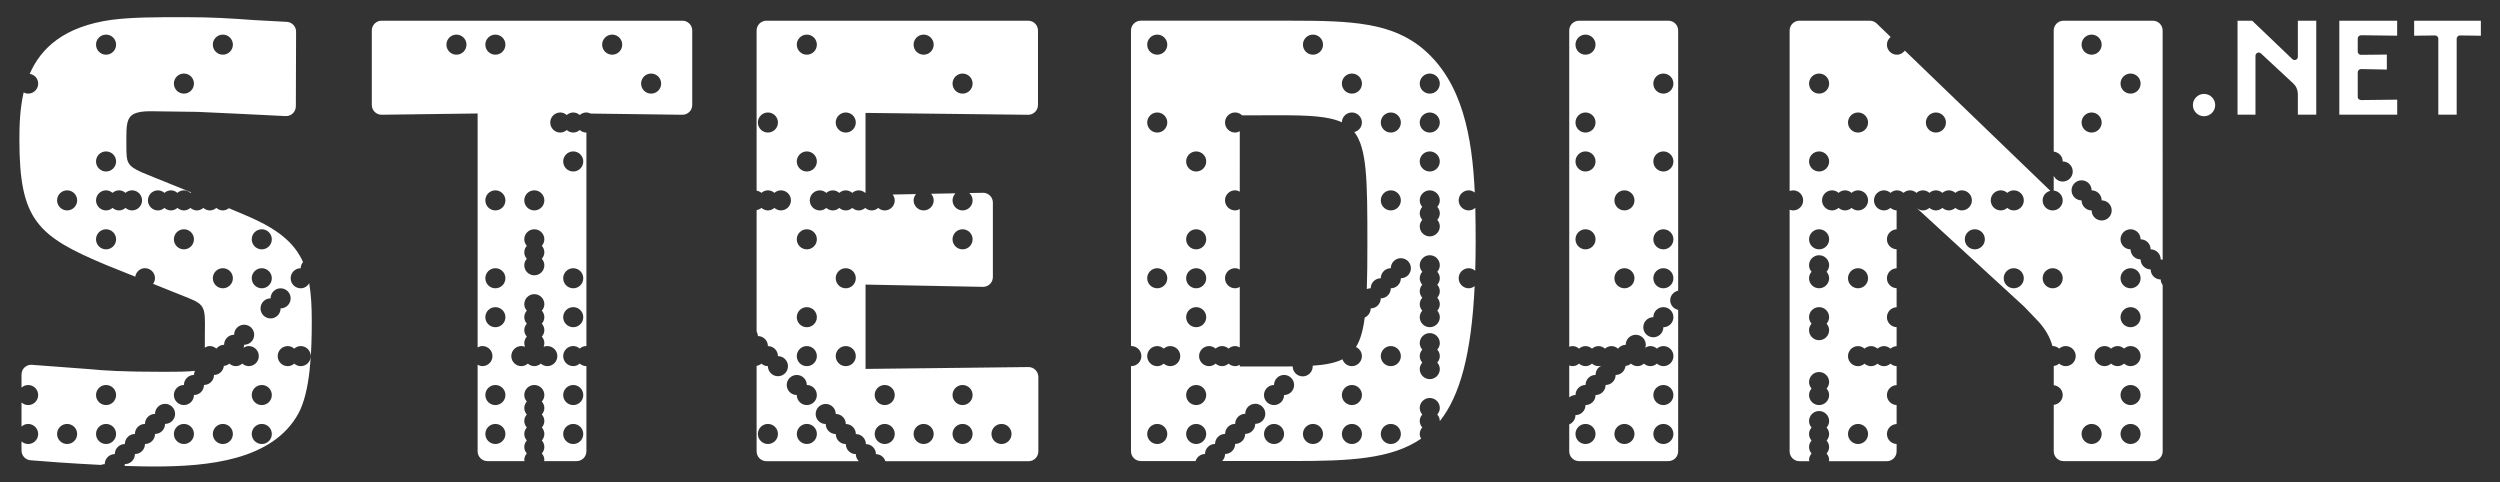 <svg xmlns="http://www.w3.org/2000/svg" xmlns:xlink="http://www.w3.org/1999/xlink" id="Layer_1" x="0px" y="0px" viewBox="0 0 1306 252" style="enable-background:new 0 0 1306 252;" xml:space="preserve"><rect x="0" y="0" width="1306" height="252" fill="#333333" stroke="none"/><style type="text/css">	.st0{fill:#FFFFFF;}</style><g>	<g>		<g>			<g>				<path class="st0" d="M1296,10.82v7.84l-10.91-0.14c-0.94-0.01-1.72,0.79-1.72,1.69v39.7h-9.6v-39.7c0-0.95-0.82-1.7-1.72-1.69     l-10.9,0.14v-7.84H1296z"></path>			</g>			<g>				<path class="st0" d="M1252.27,10.82c0,0,0,7.82,0,7.82c-0.99-0.02-18.47-0.23-18.86-0.23c-0.99,0-1.73,0.84-1.73,1.7v6.85     c0,0.9,0.76,1.7,1.7,1.69l13.5-0.14v7.83l-13.47-0.26c-0.96-0.02-1.73,0.81-1.73,1.7v12.81c0,1.2,1.11,1.71,1.73,1.69     c1.36-0.05,18.89-0.22,18.89-0.22v7.84h-30.24V10.82H1252.27z"></path>			</g>			<g>				<path class="st0" d="M1176.53,10.82c0.29,0.29,21.01,20.08,21.01,20.08c0.48,0.47,1.2,0.6,1.83,0.34     c0.62-0.26,1.03-0.88,1.03-1.56V10.82h9.61v49.08h-9.61V49.41c-0.02-2.76-1.06-4.57-2.41-5.82l-16.88-15.69     c-0.5-0.46-1.22-0.58-1.83-0.31c-0.62,0.27-1.02,0.88-1.02,1.55v30.76h-9.37V10.82H1176.53z"></path>			</g>		</g>	</g>	<path class="st0" d="M1151.39,60.72c3.22,0,5.83-2.61,5.83-5.83c0-3.22-2.61-5.83-5.83-5.83c-3.22,0-5.83,2.61-5.83,5.83  C1145.56,58.11,1148.17,60.72,1151.39,60.72z"></path>	<path class="st0" d="M828.26,231.95c2.9,0,5.25-2.35,5.25-5.24c0-2.9-2.34-5.25-5.25-5.25c-2.89,0-5.23,2.35-5.23,5.25  C823.03,229.6,825.37,231.95,828.26,231.95z M848.6,231.95c2.9,0,5.25-2.35,5.25-5.24c0-2.9-2.35-5.25-5.25-5.25  c-2.89,0-5.24,2.35-5.24,5.25C843.36,229.6,845.71,231.95,848.6,231.95z M868.95,231.95c2.9,0,5.24-2.35,5.24-5.24  c0-2.9-2.34-5.25-5.24-5.25c-2.9,0-5.25,2.35-5.25,5.25C863.7,229.6,866.05,231.95,868.95,231.95z M868.95,211.61  c2.9,0,5.24-2.34,5.24-5.24c0-2.9-2.34-5.25-5.24-5.25c-2.9,0-5.25,2.35-5.25,5.25C863.7,209.27,866.05,211.61,868.95,211.61z   M868.95,160.45c-2.9,0-5.25,2.34-5.25,5.24l0.01,0.01l-0.01,0c-2.9,0-5.25,2.35-5.25,5.25c0,2.89,2.35,5.24,5.25,5.24  c2.88,0,5.24-2.35,5.24-5.24v0c0,0,0,0,0,0c2.9,0,5.25-2.35,5.25-5.24C874.19,162.79,871.84,160.45,868.95,160.45z M848.6,150.6  c2.9,0,5.25-2.35,5.25-5.24c0-2.9-2.35-5.25-5.25-5.25c-2.89,0-5.24,2.35-5.24,5.25C843.36,148.25,845.71,150.6,848.6,150.6z   M868.95,150.6c2.9,0,5.24-2.35,5.24-5.24c0-2.9-2.34-5.25-5.24-5.25c-2.9,0-5.25,2.35-5.25,5.25  C863.7,148.25,866.05,150.6,868.95,150.6z M828.26,130.26c2.9,0,5.25-2.35,5.25-5.25c0-2.89-2.34-5.24-5.25-5.24  c-2.89,0-5.23,2.35-5.23,5.24C823.03,127.91,825.37,130.26,828.26,130.26z M868.95,130.26c2.9,0,5.24-2.35,5.24-5.25  c0-2.89-2.34-5.24-5.24-5.24c-2.9,0-5.25,2.35-5.25,5.24C863.7,127.91,866.05,130.26,868.95,130.26z M848.6,109.92  c2.9,0,5.25-2.35,5.25-5.25c0-2.89-2.35-5.24-5.25-5.24c-2.89,0-5.24,2.35-5.24,5.24C843.36,107.57,845.71,109.92,848.6,109.92z   M828.26,89.59c2.9,0,5.25-2.35,5.25-5.25c0-2.89-2.34-5.24-5.25-5.24c-2.89,0-5.23,2.35-5.23,5.24  C823.03,87.24,825.37,89.59,828.26,89.59z M868.95,89.59c2.9,0,5.24-2.35,5.24-5.25c0-2.89-2.34-5.24-5.24-5.24  c-2.9,0-5.25,2.35-5.25,5.24C863.7,87.24,866.05,89.59,868.95,89.59z M828.26,69.25c2.9,0,5.25-2.35,5.25-5.25  c0-2.89-2.34-5.24-5.25-5.24c-2.89,0-5.23,2.35-5.23,5.24C823.03,66.9,825.37,69.25,828.26,69.25z M868.95,48.91  c2.9,0,5.24-2.35,5.24-5.25c0-2.89-2.34-5.24-5.24-5.24c-2.9,0-5.25,2.35-5.25,5.24C863.7,46.56,866.05,48.91,868.95,48.91z   M828.26,28.57c2.9,0,5.25-2.35,5.25-5.24c0-2.9-2.34-5.25-5.25-5.25c-2.89,0-5.23,2.35-5.23,5.25  C823.03,26.22,825.37,28.57,828.26,28.57z M836.45,191.15c-0.45,0.09-0.92,0.12-1.4,0.12c-1.31,0-2.47-0.53-3.39-1.32  c-0.92,0.8-2.08,1.32-3.39,1.32c-1.31,0-2.47-0.53-3.39-1.32c-0.92,0.8-2.08,1.32-3.39,1.32c-0.61,0-1.17-0.16-1.72-0.35v16.67  c0.9-0.73,2-1.23,3.25-1.23h0.01h0.01c0-2.9,2.34-5.25,5.23-5.25h0.01v0c0-2.9,2.35-5.25,5.25-5.25v0v0  C833.52,193.68,834.72,191.96,836.45,191.15z M876.67,161.89v73.88c0,2.82-2.28,5.11-5.1,5.11h-46.7c-2.82,0-5.1-2.29-5.1-5.11  V221.7c1.9-0.78,3.25-2.65,3.25-4.84l0,0l0,0c2.9,0,5.25-2.35,5.25-5.24c0,0,0-0.01,0-0.01l0,0c2.9,0,5.25-2.35,5.25-5.24v0l0.01,0  c2.89,0,5.23-2.35,5.23-5.24v-0.01l0,0c2.9,0,5.25-2.35,5.25-5.24l0,0h0.01c2.71,0,4.85-2.07,5.14-4.7  c1.08-0.13,2.06-0.54,2.85-1.22c0.92,0.8,2.08,1.32,3.39,1.32c1.31,0,2.47-0.53,3.38-1.32c0.93,0.8,2.09,1.32,3.4,1.32  c1.3,0,2.46-0.53,3.39-1.32c0.92,0.8,2.08,1.32,3.39,1.32c2.89,0,5.25-2.35,5.25-5.24c0-2.9-2.36-5.25-5.25-5.25  c-1.31,0-2.47,0.53-3.39,1.32c-0.93-0.8-2.08-1.32-3.39-1.32c-1.03,0-1.92,0.38-2.73,0.91c0.16-0.5,0.32-1.01,0.32-1.57  c0-2.9-2.36-5.24-5.25-5.24c-2.9,0-5.25,2.35-5.25,5.24v0.01c0,0,0,0-0.01,0c-1.62,0-3.02,0.78-3.97,1.94  c-0.02,0.02-0.04,0.02-0.07,0.04c-0.92-0.8-2.08-1.32-3.39-1.32c-1.31,0-2.47,0.53-3.39,1.32c-0.92-0.8-2.08-1.32-3.39-1.32  c-1.31,0-2.47,0.53-3.39,1.32c-0.92-0.8-2.08-1.32-3.39-1.32c-1.31,0-2.47,0.53-3.39,1.32c-0.92-0.8-2.08-1.32-3.39-1.32  c-0.61,0-1.17,0.16-1.72,0.35V15.93c0-2.82,2.28-5.11,5.1-5.11h46.7c2.82,0,5.1,2.29,5.1,5.11v135.91  c-2.34,0.52-4.15,2.52-4.15,5.02C872.52,159.38,874.33,161.37,876.67,161.89z"></path>	<path class="st0" d="M741.67,226.7c0-1.31,0.52-2.47,1.33-3.39c-0.8-0.92-1.33-2.08-1.33-3.39c0-1.31,0.52-2.47,1.33-3.39  c-0.8-0.92-1.33-2.08-1.33-3.39c0-2.89,2.34-5.24,5.25-5.24c2.89,0,5.24,2.35,5.24,5.24c0,1.31-0.53,2.47-1.32,3.39  c0.79,0.92,1.32,2.08,1.32,3.39c0,0.04-0.02,0.07-0.02,0.11c10.56-13.29,16.53-35.05,18.22-70.56c-0.88,0.66-1.92,1.13-3.1,1.13  c-2.9,0-5.25-2.35-5.25-5.24c0-2.9,2.34-5.25,5.25-5.25c1.31,0,2.48,0.53,3.4,1.33c0.13-4.73,0.22-9.61,0.22-14.79  c0-5.98-0.04-12.04-0.18-18.08c-0.93,0.82-2.12,1.35-3.44,1.35c-2.9,0-5.25-2.35-5.25-5.25c0-2.89,2.34-5.24,5.25-5.24  c1.21,0,2.27,0.48,3.16,1.17c-1.32-29.21-6.48-57.31-26.5-74.61c-16.58-14.33-38.08-15.18-69.39-15.18h-78.59  c-2.81,0-5.11,2.29-5.11,5.11v164.88c0.06,0,0.1-0.03,0.17-0.03c2.89,0,5.25,2.35,5.25,5.25c0,2.89-2.36,5.24-5.25,5.24  c-0.06,0-0.1-0.03-0.17-0.04v44.53c0,2.82,2.29,5.1,5.11,5.1l28.62,0.01c0.68-2.12,2.58-3.68,4.93-3.68l0,0v0  c0-2.9,2.35-5.25,5.25-5.25l0,0l0,0c0-2.9,2.35-5.25,5.25-5.25h0.01l-0.01,0c0-2.9,2.36-5.25,5.25-5.25l0.01,0v0  c0-2.9,2.35-5.25,5.24-5.25h0.01l0,0c0-2.9,2.34-5.25,5.24-5.25c2.9,0,5.25,2.35,5.25,5.24c0,2.9-2.35,5.25-5.25,5.25l-0.01-0.01  v0.01c0,2.89-2.34,5.24-5.25,5.24l0,0l0,0c0,2.9-2.35,5.25-5.25,5.25l0,0v0c0,2.9-2.35,5.25-5.25,5.25l0,0c0,0,0,0,0,0  c0,1.44-0.59,2.73-1.52,3.68l37,0c29.25,0,51.38-0.93,66.94-11.68C741.97,228.45,741.67,227.62,741.67,226.7z M746.91,38.42  c2.89,0,5.24,2.35,5.24,5.24c0,2.9-2.35,5.25-5.24,5.25c-2.9,0-5.25-2.35-5.25-5.25C741.67,40.77,744.01,38.42,746.91,38.42z   M746.91,58.76c2.89,0,5.24,2.35,5.24,5.24c0,2.9-2.35,5.25-5.24,5.25c-2.9,0-5.25-2.35-5.25-5.25  C741.67,61.11,744.01,58.76,746.91,58.76z M746.91,79.1c2.89,0,5.24,2.35,5.24,5.24c0,2.9-2.35,5.25-5.24,5.25  c-2.9,0-5.25-2.35-5.25-5.25C741.67,81.45,744.01,79.1,746.91,79.1z M741.67,111.46c0-1.31,0.52-2.47,1.32-3.39  c-0.8-0.92-1.32-2.08-1.32-3.39c0-2.89,2.34-5.24,5.25-5.24c2.89,0,5.24,2.35,5.24,5.24c0,1.31-0.53,2.47-1.32,3.39  c0.79,0.92,1.32,2.09,1.32,3.39c0,1.31-0.53,2.47-1.32,3.39c0.79,0.92,1.32,2.08,1.32,3.39c0,2.9-2.35,5.25-5.24,5.25  c-2.9,0-5.25-2.35-5.25-5.25c0-1.31,0.52-2.47,1.33-3.39C742.19,113.93,741.67,112.77,741.67,111.46z M741.67,158.91  c0-1.31,0.52-2.47,1.33-3.39c-0.8-0.92-1.33-2.08-1.33-3.39c0-1.31,0.52-2.47,1.32-3.39c-0.8-0.92-1.32-2.08-1.32-3.39  c0-1.31,0.52-2.47,1.33-3.39c-0.8-0.92-1.33-2.08-1.33-3.39c0-2.9,2.34-5.24,5.25-5.24c2.89,0,5.24,2.35,5.24,5.24  c0,1.31-0.53,2.47-1.32,3.39c0.79,0.92,1.32,2.08,1.32,3.39c0,1.31-0.53,2.47-1.32,3.39c0.79,0.92,1.32,2.08,1.32,3.39  c0,1.31-0.53,2.47-1.32,3.39c0.79,0.92,1.32,2.08,1.32,3.39c0,1.31-0.53,2.47-1.32,3.39c0.79,0.92,1.32,2.08,1.32,3.39  c0,2.9-2.35,5.24-5.24,5.24c-2.9,0-5.25-2.35-5.25-5.24c0-1.31,0.52-2.47,1.33-3.39C742.19,161.38,741.67,160.22,741.67,158.91z   M741.67,186.03c0-1.31,0.52-2.47,1.33-3.39c-0.8-0.92-1.33-2.08-1.33-3.39c0-2.9,2.34-5.24,5.25-5.24c2.89,0,5.24,2.35,5.24,5.24  c0,1.31-0.53,2.47-1.32,3.39c0.79,0.92,1.32,2.08,1.32,3.39c0,1.31-0.53,2.47-1.32,3.39c0.79,0.92,1.32,2.08,1.32,3.39  c0,2.9-2.35,5.25-5.24,5.25c-2.9,0-5.25-2.35-5.25-5.25c0-1.31,0.52-2.47,1.33-3.39C742.19,188.5,741.67,187.34,741.67,186.03z   M726.57,58.76c2.89,0,5.24,2.35,5.24,5.24c0,2.9-2.35,5.25-5.24,5.25c-2.9,0-5.25-2.35-5.25-5.25  C721.33,61.11,723.67,58.76,726.57,58.76z M726.57,99.43c2.89,0,5.24,2.35,5.24,5.24c0,2.9-2.35,5.25-5.24,5.25  c-2.9,0-5.25-2.35-5.25-5.25C721.33,101.78,723.67,99.43,726.57,99.43z M706.24,38.42c2.9,0,5.25,2.35,5.25,5.24  c0,2.9-2.35,5.25-5.25,5.25c-2.9,0-5.25-2.35-5.25-5.25C700.99,40.77,703.34,38.42,706.24,38.42z M685.9,18.08  c2.9,0,5.25,2.35,5.25,5.25c0,2.89-2.35,5.24-5.25,5.24c-2.9,0-5.25-2.35-5.25-5.24C680.65,20.43,683,18.08,685.9,18.08z   M624.88,79.1c2.9,0,5.25,2.35,5.25,5.24c0,2.9-2.34,5.25-5.25,5.25c-2.89,0-5.24-2.35-5.24-5.25  C619.64,81.45,621.99,79.1,624.88,79.1z M624.88,119.77c2.9,0,5.25,2.35,5.25,5.24c0,2.9-2.34,5.25-5.25,5.25  c-2.89,0-5.24-2.35-5.24-5.25C619.64,122.12,621.99,119.77,624.88,119.77z M624.88,140.11c2.9,0,5.25,2.35,5.25,5.25  c0,2.9-2.34,5.24-5.25,5.24c-2.89,0-5.24-2.35-5.24-5.24C619.64,142.46,621.99,140.11,624.88,140.11z M624.88,160.45  c2.9,0,5.25,2.35,5.25,5.24c0,2.9-2.34,5.24-5.25,5.24c-2.89,0-5.24-2.35-5.24-5.24C619.64,162.79,621.99,160.45,624.88,160.45z   M604.54,18.08c2.9,0,5.25,2.35,5.25,5.25c0,2.89-2.34,5.24-5.25,5.24c-2.89,0-5.24-2.35-5.24-5.24  C599.3,20.43,601.65,18.08,604.54,18.08z M604.54,58.76c2.9,0,5.25,2.35,5.25,5.24c0,2.9-2.34,5.25-5.25,5.25  c-2.89,0-5.24-2.35-5.24-5.25C599.3,61.11,601.65,58.76,604.54,58.76z M604.54,140.11c2.9,0,5.25,2.35,5.25,5.25  c0,2.9-2.34,5.24-5.25,5.24c-2.89,0-5.24-2.35-5.24-5.24C599.3,142.46,601.65,140.11,604.54,140.11z M604.54,231.95  c-2.89,0-5.24-2.35-5.24-5.24c0-2.9,2.35-5.25,5.24-5.25c2.9,0,5.25,2.35,5.25,5.25C609.78,229.6,607.44,231.95,604.54,231.95z   M611.32,191.28c-1.31,0-2.46-0.53-3.39-1.32c-0.92,0.8-2.08,1.32-3.39,1.32c-2.89,0-5.24-2.35-5.24-5.24  c0-2.9,2.35-5.25,5.24-5.25c1.31,0,2.47,0.53,3.39,1.32c0.92-0.8,2.08-1.32,3.39-1.32c2.9,0,5.25,2.35,5.25,5.25  C616.57,188.93,614.22,191.28,611.32,191.28z M624.88,231.95c-2.89,0-5.24-2.35-5.24-5.24c0-2.9,2.35-5.25,5.24-5.25  c2.9,0,5.25,2.35,5.25,5.25C630.12,229.6,627.78,231.95,624.88,231.95z M624.88,211.61c-2.89,0-5.24-2.34-5.24-5.24  c0-2.9,2.35-5.25,5.24-5.25c2.9,0,5.25,2.35,5.25,5.25C630.12,209.27,627.78,211.61,624.88,211.61z M665.56,231.95  c-2.9,0-5.25-2.35-5.25-5.24c0-2.9,2.35-5.25,5.25-5.25c2.9,0,5.25,2.35,5.25,5.25C670.8,229.6,668.45,231.95,665.56,231.95z   M670.8,206.36L670.8,206.36L670.8,206.36c0,2.9-2.35,5.25-5.25,5.25c-2.9,0-5.25-2.34-5.25-5.24c0-2.9,2.35-5.25,5.25-5.25l0.01,0  l-0.01-0.01c0-2.9,2.36-5.24,5.25-5.24c2.9,0,5.25,2.35,5.25,5.24C676.05,204.01,673.71,206.36,670.8,206.36z M685.9,231.95  c-2.9,0-5.25-2.35-5.25-5.24c0-2.9,2.35-5.25,5.25-5.25c2.9,0,5.25,2.35,5.25,5.25C691.14,229.6,688.79,231.95,685.9,231.95z   M706.24,231.95c-2.9,0-5.25-2.35-5.25-5.24c0-2.9,2.35-5.25,5.25-5.25c2.9,0,5.25,2.35,5.25,5.25  C711.48,229.6,709.13,231.95,706.24,231.95z M706.24,211.61c-2.9,0-5.25-2.34-5.25-5.24c0-2.9,2.35-5.25,5.25-5.25  c2.9,0,5.25,2.35,5.25,5.25C711.48,209.27,709.13,211.61,706.24,211.61z M726.57,231.95c-2.9,0-5.25-2.35-5.25-5.24  c0-2.9,2.34-5.25,5.25-5.25c2.89,0,5.24,2.35,5.24,5.25C731.82,229.6,729.47,231.95,726.57,231.95z M726.57,191.28  c-2.9,0-5.25-2.35-5.25-5.24c0-2.9,2.34-5.25,5.25-5.25c2.89,0,5.24,2.35,5.24,5.25C731.82,188.93,729.47,191.28,726.57,191.28z   M731.82,145.35L731.82,145.35L731.82,145.35c-0.01,2.9-2.36,5.25-5.25,5.25l-0.01,0c0,0,0,0,0,0c0,2.9-2.35,5.25-5.24,5.25  c-0.01,0-0.01,0-0.01,0v0c0,2.9-2.35,5.25-5.25,5.25h-0.01v0c0,2.13-1.28,3.95-3.11,4.77c-0.87,6.77-2.29,11.75-4.56,15.41  c1.81,0.83,3.08,2.63,3.08,4.75c0,2.89-2.35,5.24-5.25,5.24c-2.31,0-4.2-1.51-4.91-3.58c-3.92,1.95-8.99,2.9-15.59,3.36  c0.01,0.11,0.06,0.2,0.06,0.32c0,2.89-2.34,5.24-5.24,5.24c-2.88,0-5.21-2.32-5.24-5.2c-2.27,0.03-4.66,0.04-7.2,0.04  c-3.74,0-11.99-0.01-20.43-0.03v-0.85c-0.74,0.41-1.55,0.7-2.46,0.7c-1.31,0-2.47-0.53-3.39-1.32c-0.92,0.8-2.08,1.32-3.39,1.32  c-1.31,0-2.47-0.53-3.39-1.32c-0.92,0.8-2.09,1.32-3.39,1.32c-2.9,0-5.24-2.35-5.24-5.24c0-2.9,2.34-5.25,5.24-5.25  c1.31,0,2.47,0.53,3.39,1.32c0.92-0.8,2.08-1.32,3.39-1.32c1.3,0,2.47,0.53,3.39,1.32c0.92-0.8,2.08-1.32,3.39-1.32  c0.9,0,1.72,0.29,2.46,0.69v-31.57c-0.74,0.4-1.55,0.69-2.46,0.69c-2.89,0-5.25-2.35-5.25-5.24c0-2.9,2.36-5.25,5.25-5.25  c0.9,0,1.72,0.29,2.46,0.7v-31.58c-0.74,0.4-1.55,0.69-2.46,0.69c-2.89,0-5.25-2.35-5.25-5.25c0-2.89,2.36-5.24,5.25-5.24  c0.9,0,1.72,0.29,2.46,0.7V68.55c-0.74,0.4-1.55,0.69-2.46,0.69c-2.89,0-5.25-2.35-5.25-5.25c0-2.89,2.36-5.24,5.25-5.24  c1.43,0,2.72,0.58,3.67,1.51c6-0.04,14.26-0.05,19.22-0.05c15.69,0,26.05,0.49,32.9,3.68c0.06-2.84,2.36-5.13,5.22-5.13  c2.9,0,5.25,2.35,5.25,5.24c0,2.45-1.71,4.41-3.97,4.99c6.67,8.56,6.83,25.34,6.83,58.17c0,9.22-0.06,17.09-0.3,23.86  c0.62-0.26,1.31-0.41,2.03-0.41l0.01,0.01v-0.01c0-2.9,2.34-5.24,5.25-5.24l0,0v0c0-2.9,2.34-5.25,5.25-5.25l0,0v0  c0-2.9,2.35-5.24,5.25-5.24c2.9,0,5.25,2.35,5.25,5.24C737.07,143,734.72,145.35,731.82,145.35z"></path>	<path class="st0" d="M356.51,10.82H199.33c-2.82,0-5.1,2.29-5.1,5.11v38.9c0,1.38,0.54,2.68,1.52,3.64c0.97,0.96,2.3,1.5,3.66,1.47  c0,0,41.59-0.54,50.1-0.66v122.22c0.76-0.42,1.58-0.73,2.51-0.73c2.89,0,5.24,2.35,5.24,5.25c0,2.89-2.35,5.24-5.24,5.24  c-0.93,0-1.75-0.31-2.51-0.73v45.24c0,2.82,2.29,5.11,5.1,5.11h19.4c-0.03-0.21-0.13-0.4-0.13-0.62c0-1.31,0.53-2.47,1.32-3.39  c-0.79-0.92-1.32-2.08-1.32-3.39c0-1.31,0.53-2.47,1.32-3.39c-0.79-0.92-1.32-2.08-1.32-3.39c0-1.31,0.53-2.47,1.32-3.39  c-0.79-0.92-1.32-2.08-1.32-3.39c0-1.31,0.53-2.47,1.32-3.39c-0.79-0.92-1.32-2.08-1.32-3.39c0-1.31,0.53-2.47,1.32-3.39  c-0.79-0.92-1.32-2.08-1.32-3.39c0-2.9,2.35-5.25,5.24-5.25c2.9,0,5.25,2.35,5.25,5.25c0,1.31-0.53,2.47-1.32,3.39  c0.79,0.92,1.32,2.08,1.32,3.39c0,1.31-0.53,2.47-1.32,3.39c0.79,0.92,1.32,2.08,1.32,3.39c0,1.31-0.53,2.47-1.32,3.39  c0.79,0.92,1.32,2.08,1.32,3.39c0,1.31-0.53,2.47-1.32,3.39c0.79,0.92,1.32,2.08,1.32,3.39c0,1.31-0.53,2.47-1.32,3.39  c0.79,0.91,1.32,2.08,1.32,3.39c0,0.22-0.1,0.41-0.13,0.62h16.99c2.82,0,5.11-2.29,5.11-5.11v-44.53c-0.03,0-0.07,0.02-0.1,0.02  c-1.31,0-2.47-0.53-3.39-1.32c-0.92,0.8-2.08,1.32-3.39,1.32c-2.9,0-5.25-2.35-5.25-5.24c0-2.9,2.35-5.25,5.25-5.25  c1.31,0,2.47,0.53,3.39,1.32c0.92-0.8,2.08-1.32,3.39-1.32c0.03,0,0.07,0.02,0.1,0.02V69.23c-0.03,0-0.07,0.02-0.1,0.02  c-1.31,0-2.47-0.53-3.39-1.32c-0.92,0.79-2.08,1.32-3.39,1.32c-1.31,0-2.47-0.53-3.39-1.32c-0.92,0.79-2.08,1.32-3.39,1.32  c-2.9,0-5.24-2.35-5.24-5.25c0-2.89,2.35-5.24,5.24-5.24c1.31,0,2.47,0.53,3.39,1.32c0.92-0.79,2.08-1.32,3.39-1.32  c1.31,0,2.47,0.53,3.39,1.32c0.92-0.79,2.08-1.32,3.39-1.32c0.82,0,1.58,0.23,2.27,0.56c11.77,0.16,47.93,0.63,47.93,0.63  c1.36,0.02,2.68-0.51,3.66-1.47c0.98-0.96,1.52-2.27,1.52-3.64v-38.9C361.62,13.11,359.33,10.82,356.51,10.82z M238.45,28.57  c-2.9,0-5.24-2.35-5.24-5.24c0-2.9,2.35-5.25,5.24-5.25c2.89,0,5.24,2.35,5.24,5.25C243.69,26.22,241.34,28.57,238.45,28.57z   M299.46,79.1c2.9,0,5.24,2.35,5.24,5.24c0,2.9-2.35,5.25-5.24,5.25c-2.9,0-5.25-2.35-5.25-5.25  C294.22,81.45,296.57,79.1,299.46,79.1z M299.46,140.11c2.9,0,5.24,2.35,5.24,5.25c0,2.9-2.35,5.24-5.24,5.24  c-2.9,0-5.25-2.35-5.25-5.24C294.22,142.46,296.57,140.11,299.46,140.11z M299.46,160.45c2.9,0,5.24,2.35,5.24,5.24  c0,2.9-2.35,5.24-5.24,5.24c-2.9,0-5.25-2.35-5.25-5.24C294.22,162.79,296.57,160.45,299.46,160.45z M299.46,201.12  c2.9,0,5.24,2.35,5.24,5.25c0,2.9-2.35,5.24-5.24,5.24c-2.9,0-5.25-2.34-5.25-5.24C294.22,203.47,296.57,201.12,299.46,201.12z   M299.46,221.46c2.9,0,5.24,2.35,5.24,5.25c0,2.9-2.35,5.24-5.24,5.24c-2.9,0-5.25-2.35-5.25-5.24  C294.22,223.81,296.57,221.46,299.46,221.46z M279.12,99.43c2.9,0,5.25,2.35,5.25,5.24c0,2.9-2.35,5.25-5.25,5.25  c-2.89,0-5.24-2.35-5.24-5.25C273.88,101.78,276.23,99.43,279.12,99.43z M273.88,131.79c0-1.31,0.53-2.47,1.32-3.39  c-0.79-0.92-1.32-2.08-1.32-3.39c0-2.89,2.35-5.24,5.24-5.24c2.9,0,5.25,2.35,5.25,5.24c0,1.31-0.53,2.47-1.32,3.39  c0.79,0.92,1.32,2.09,1.32,3.39c0,1.31-0.53,2.47-1.32,3.39c0.79,0.92,1.32,2.08,1.32,3.39c0,2.9-2.35,5.25-5.25,5.25  c-2.89,0-5.24-2.35-5.24-5.25c0-1.31,0.53-2.47,1.32-3.39C274.41,134.27,273.88,133.11,273.88,131.79z M258.78,231.95  c-2.89,0-5.24-2.35-5.24-5.24c0-2.9,2.35-5.25,5.24-5.25c2.9,0,5.25,2.35,5.25,5.25C264.03,229.6,261.68,231.95,258.78,231.95z   M258.78,211.61c-2.89,0-5.24-2.34-5.24-5.24c0-2.9,2.35-5.25,5.24-5.25c2.9,0,5.25,2.35,5.25,5.25  C264.03,209.27,261.68,211.61,258.78,211.61z M258.78,170.94c-2.89,0-5.24-2.35-5.24-5.24c0-2.9,2.35-5.24,5.24-5.24  c2.9,0,5.25,2.35,5.25,5.24C264.03,168.59,261.68,170.94,258.78,170.94z M258.78,150.6c-2.89,0-5.24-2.35-5.24-5.24  c0-2.9,2.35-5.25,5.24-5.25c2.9,0,5.25,2.35,5.25,5.25C264.03,148.25,261.68,150.6,258.78,150.6z M258.78,109.92  c-2.89,0-5.24-2.35-5.24-5.25c0-2.89,2.35-5.24,5.24-5.24c2.9,0,5.25,2.35,5.25,5.24C264.03,107.57,261.68,109.92,258.78,109.92z   M258.78,28.57c-2.89,0-5.24-2.35-5.24-5.24c0-2.9,2.35-5.25,5.24-5.25c2.9,0,5.25,2.35,5.25,5.25  C264.03,26.22,261.68,28.57,258.78,28.57z M291.15,186.03c0,2.89-2.35,5.24-5.24,5.24c-1.31,0-2.47-0.53-3.39-1.32  c-0.92,0.79-2.08,1.32-3.39,1.32c-1.31,0-2.47-0.53-3.39-1.32c-0.92,0.8-2.08,1.32-3.39,1.32c-2.9,0-5.25-2.35-5.25-5.24  c0-2.9,2.35-5.25,5.25-5.25c0.68,0,1.32,0.15,1.92,0.38c-0.24-0.59-0.39-1.24-0.39-1.92c0-1.31,0.53-2.47,1.32-3.39  c-0.79-0.92-1.32-2.08-1.32-3.39c0-1.31,0.53-2.47,1.32-3.39c-0.79-0.92-1.32-2.08-1.32-3.39c0-1.31,0.53-2.47,1.32-3.39  c-0.79-0.92-1.32-2.08-1.32-3.39c0-2.9,2.35-5.24,5.24-5.24c2.9,0,5.25,2.35,5.25,5.24c0,1.31-0.53,2.47-1.32,3.39  c0.79,0.92,1.32,2.08,1.32,3.39c0,1.31-0.53,2.47-1.32,3.39c0.79,0.92,1.32,2.08,1.32,3.39c0,1.31-0.53,2.47-1.32,3.39  c0.79,0.92,1.32,2.08,1.32,3.39c0,0.68-0.15,1.33-0.39,1.92c0.6-0.24,1.24-0.38,1.92-0.38  C288.8,180.78,291.15,183.13,291.15,186.03z M319.8,28.57c-2.9,0-5.24-2.35-5.24-5.24c0-2.9,2.35-5.25,5.24-5.25  c2.9,0,5.25,2.35,5.25,5.25C325.05,26.22,322.7,28.57,319.8,28.57z M340.14,48.91c-2.89,0-5.24-2.35-5.24-5.25  c0-2.89,2.35-5.24,5.24-5.24c2.9,0,5.25,2.35,5.25,5.24C345.39,46.56,343.04,48.91,340.14,48.91z"></path>	<path class="st0" d="M540.9,193.23c-0.97-0.96-2.28-1.49-3.66-1.48c0,0-79.66,0.87-85.08,0.97v-44.05  c8.85,0.17,61.32,1.18,61.32,1.18c1.38,0.02,2.69-0.5,3.67-1.46c0.99-0.96,1.53-2.27,1.53-3.65v-38.91c0-1.38-0.55-2.69-1.53-3.66  c-0.98-0.96-2.3-1.48-3.67-1.46c0,0-2.76,0.05-7.09,0.13c1.04,0.96,1.71,2.31,1.71,3.83c0,2.9-2.35,5.25-5.24,5.25  c-2.9,0-5.25-2.35-5.25-5.25c0-1.44,0.59-2.74,1.52-3.69c-3.87,0.08-8.23,0.16-12.72,0.25c0.82,0.93,1.36,2.11,1.36,3.44  c0,2.9-2.36,5.25-5.25,5.25c-2.9,0-5.25-2.35-5.25-5.25c0-1.27,0.51-2.38,1.25-3.29c-4.27,0.08-8.44,0.17-12.2,0.24  c0.64,0.87,1.1,1.89,1.1,3.06c0,2.9-2.35,5.25-5.25,5.25c-1.31,0-2.47-0.53-3.39-1.32c-0.92,0.8-2.08,1.32-3.39,1.32  c-1.31,0-2.47-0.53-3.39-1.32c-0.92,0.8-2.08,1.32-3.39,1.32c-1.31,0-2.47-0.53-3.39-1.32c-0.92,0.8-2.08,1.32-3.39,1.32  c-1.31,0-2.47-0.53-3.39-1.32c-0.92,0.8-2.08,1.32-3.39,1.32c-1.31,0-2.47-0.53-3.39-1.32c-0.92,0.8-2.08,1.32-3.39,1.32  c-2.9,0-5.25-2.35-5.25-5.25c0-2.89,2.35-5.24,5.25-5.24c1.31,0,2.47,0.53,3.39,1.32c0.92-0.8,2.08-1.32,3.39-1.32  c1.31,0,2.47,0.53,3.39,1.32c0.92-0.8,2.08-1.32,3.39-1.32c1.31,0,2.47,0.53,3.39,1.32c0.92-0.8,2.08-1.32,3.39-1.32  c1.31,0,2.47,0.53,3.39,1.32c0.04-0.04,0.11-0.06,0.15-0.1V58.98c5.51,0.1,84.93,0.98,84.93,0.98c1.36,0.02,2.67-0.52,3.64-1.48  c0.97-0.96,1.52-2.27,1.52-3.63V15.93c0-2.82-2.28-5.11-5.11-5.11H400.36c-2.82,0-5.11,2.29-5.11,5.11V99.6  c0.94,0.18,1.81,0.54,2.52,1.15c0.92-0.8,2.08-1.32,3.39-1.32c1.31,0,2.47,0.53,3.39,1.32c0.92-0.8,2.08-1.32,3.39-1.32  c2.9,0,5.25,2.35,5.25,5.24c0,2.9-2.35,5.25-5.25,5.25c-1.31,0-2.47-0.53-3.39-1.32c-0.92,0.8-2.08,1.32-3.39,1.32  c-1.31,0-2.47-0.53-3.39-1.32c-0.7,0.61-1.57,0.97-2.52,1.15v63.39c0.38,0.73,0.65,1.52,0.65,2.39v0.01l0,0  c2.9,0,5.25,2.35,5.25,5.25h-0.01l0.01,0c2.9,0,5.25,2.35,5.25,5.25c0,0,0,0,0,0l0,0c2.89,0,5.24,2.35,5.24,5.25  c0,2.89-2.35,5.24-5.24,5.24c-2.9,0-5.24-2.35-5.24-5.24v0c0,0,0,0,0,0c-1.31,0-2.47-0.53-3.39-1.32c-0.7,0.61-1.57,0.97-2.52,1.15  v44.68c0,2.82,2.29,5.11,5.11,5.11h48.25c-0.94-0.95-1.52-2.25-1.52-3.68c0,0,0,0,0,0h0c-2.89,0-5.24-2.35-5.24-5.24v-0.01h0  c-2.9,0-5.25-2.35-5.25-5.24l0,0c0,0,0,0,0,0c-2.9,0-5.25-2.35-5.25-5.24v-0.01l0,0.01c-2.9,0-5.25-2.35-5.25-5.25  c0-2.9,2.35-5.24,5.25-5.24c2.89,0,5.24,2.35,5.24,5.24v0c0,0,0,0,0.01,0c2.9,0,5.24,2.35,5.24,5.25v0l0.01,0  c2.9,0,5.24,2.35,5.24,5.25v0h0c2.9,0,5.25,2.35,5.25,5.25h0h0c2.9,0,5.25,2.35,5.25,5.25v0h0.01c2.34,0,4.25,1.56,4.93,3.68h74.79  c2.82,0,5.11-2.29,5.11-5.11v-38.91C542.4,195.5,541.86,194.19,540.9,193.23z M502.85,119.77c2.89,0,5.24,2.35,5.24,5.24  c0,2.9-2.35,5.25-5.24,5.25c-2.9,0-5.25-2.35-5.25-5.25C497.61,122.12,499.95,119.77,502.85,119.77z M502.85,38.42  c2.89,0,5.24,2.35,5.24,5.24c0,2.9-2.35,5.25-5.24,5.25c-2.9,0-5.25-2.35-5.25-5.25C497.61,40.77,499.95,38.42,502.85,38.42z   M482.51,18.08c2.89,0,5.25,2.35,5.25,5.25c0,2.89-2.36,5.24-5.25,5.24c-2.9,0-5.25-2.35-5.25-5.24  C477.27,20.43,479.61,18.08,482.51,18.08z M441.83,58.76c2.9,0,5.24,2.35,5.24,5.24c0,2.9-2.35,5.25-5.24,5.25  c-2.9,0-5.25-2.35-5.25-5.25C436.59,61.11,438.94,58.76,441.83,58.76z M401.15,69.25c-2.89,0-5.24-2.35-5.24-5.25  c0-2.89,2.35-5.24,5.24-5.24c2.9,0,5.25,2.35,5.25,5.24C406.4,66.9,404.06,69.25,401.15,69.25z M401.15,231.95  c-2.89,0-5.24-2.35-5.24-5.24c0-2.9,2.35-5.25,5.24-5.25c2.9,0,5.25,2.35,5.25,5.25C406.4,229.6,404.06,231.95,401.15,231.95z   M421.49,18.08c2.9,0,5.24,2.35,5.24,5.25c0,2.89-2.35,5.24-5.24,5.24c-2.9,0-5.25-2.35-5.25-5.24  C416.25,20.43,418.6,18.08,421.49,18.08z M421.49,79.1c2.9,0,5.24,2.35,5.24,5.24c0,2.9-2.35,5.25-5.24,5.25  c-2.9,0-5.25-2.35-5.25-5.25C416.25,81.45,418.6,79.1,421.49,79.1z M426.74,226.7c0,2.9-2.35,5.24-5.24,5.24  c-2.9,0-5.25-2.35-5.25-5.24c0-2.9,2.35-5.25,5.25-5.25C424.39,221.46,426.74,223.81,426.74,226.7z M421.49,211.61  c-2.9,0-5.25-2.34-5.25-5.24v-0.01l0,0c-2.9,0-5.25-2.35-5.25-5.24c0-2.9,2.35-5.24,5.25-5.24c2.89,0,5.24,2.35,5.24,5.24v0h0  c2.9,0,5.24,2.35,5.24,5.25C426.74,209.27,424.39,211.61,421.49,211.61z M421.49,191.28c-2.9,0-5.25-2.35-5.25-5.24  c0-2.9,2.35-5.25,5.25-5.25c2.9,0,5.24,2.35,5.24,5.25C426.74,188.93,424.39,191.28,421.49,191.28z M421.49,170.94  c-2.9,0-5.25-2.35-5.25-5.24c0-2.9,2.35-5.24,5.25-5.24c2.9,0,5.24,2.35,5.24,5.24C426.74,168.59,424.39,170.94,421.49,170.94z   M421.49,130.26c-2.9,0-5.25-2.35-5.25-5.25c0-2.89,2.35-5.24,5.25-5.24c2.9,0,5.24,2.35,5.24,5.24  C426.74,127.91,424.39,130.26,421.49,130.26z M441.83,191.28c-2.9,0-5.25-2.35-5.25-5.24c0-2.9,2.35-5.25,5.25-5.25  c2.9,0,5.24,2.35,5.24,5.25C447.08,188.93,444.73,191.28,441.83,191.28z M441.83,150.6c-2.9,0-5.25-2.35-5.25-5.24  c0-2.9,2.35-5.25,5.25-5.25c2.9,0,5.24,2.35,5.24,5.25C447.08,148.25,444.73,150.6,441.83,150.6z M462.17,231.95  c-2.89,0-5.24-2.35-5.24-5.24c0-2.9,2.35-5.25,5.24-5.25c2.9,0,5.25,2.35,5.25,5.25C467.42,229.6,465.07,231.95,462.17,231.95z   M462.17,211.61c-2.89,0-5.24-2.34-5.24-5.24c0-2.9,2.35-5.25,5.24-5.25c2.9,0,5.25,2.35,5.25,5.25  C467.42,209.27,465.07,211.61,462.17,211.61z M482.51,231.95c-2.9,0-5.25-2.35-5.25-5.24c0-2.9,2.34-5.25,5.25-5.25  c2.89,0,5.25,2.35,5.25,5.25C487.76,229.6,485.4,231.95,482.51,231.95z M502.85,231.95c-2.9,0-5.25-2.35-5.25-5.24  c0-2.9,2.34-5.25,5.25-5.25c2.89,0,5.24,2.35,5.24,5.25C508.09,229.6,505.74,231.95,502.85,231.95z M502.85,211.61  c-2.9,0-5.25-2.34-5.25-5.24c0-2.9,2.34-5.25,5.25-5.25c2.89,0,5.24,2.35,5.24,5.25C508.09,209.27,505.74,211.61,502.85,211.61z   M523.19,231.95c-2.9,0-5.25-2.35-5.25-5.24c0-2.9,2.34-5.25,5.25-5.25c2.89,0,5.24,2.35,5.24,5.25  C528.43,229.6,526.08,231.95,523.19,231.95z"></path>	<path class="st0" d="M157.09,150.6c-2.9,0-5.25-2.35-5.25-5.24c0-2.9,2.35-5.25,5.25-5.25h0.01v0c0-1.24,0.49-2.32,1.2-3.22  c-4.6-10.31-13.44-17.41-29.78-24.34l-8.95-3.79c-0.89,0.69-1.95,1.17-3.16,1.17c-1.31,0-2.47-0.53-3.39-1.32  c-0.92,0.8-2.08,1.32-3.39,1.32c-1.31,0-2.47-0.53-3.39-1.32c-0.92,0.8-2.08,1.32-3.39,1.32c-1.31,0-2.47-0.53-3.39-1.32  c-0.92,0.8-2.08,1.32-3.39,1.32c-1.31,0-2.47-0.53-3.39-1.32c-0.92,0.8-2.08,1.32-3.39,1.32c-1.31,0-2.47-0.53-3.39-1.32  c-0.92,0.8-2.08,1.32-3.39,1.32c-2.89,0-5.24-2.35-5.24-5.25c0-2.89,2.35-5.24,5.24-5.24c1.31,0,2.47,0.53,3.39,1.32  c0.92-0.8,2.08-1.32,3.39-1.32c1.31,0,2.47,0.53,3.39,1.32c0.92-0.8,2.08-1.32,3.39-1.32c1.31,0,2.47,0.53,3.39,1.32  c0.13-0.11,0.3-0.17,0.44-0.27c-17.43-6.95-24.34-9.86-25.58-10.35c-8.07-3.59-8.3-5.17-8.3-14.07c0-0.02-0.02-4.18-0.02-4.18  c0-5.89,0.37-9.25,2.31-11.2c1.1-1.1,3.37-2.58,10.27-2.58l24.56,0.33l18.52,0.85l27.52,1.35c1.41,0.08,2.76-0.44,3.77-1.4  c1.01-0.96,1.6-2.3,1.6-3.7l0.12-39c0.01-2.71-2.11-4.97-4.83-5.12l-16.76-0.91c-13.18-0.93-21.88-1.54-36.64-1.54  c-15.15,0-27.11,0-38,1.37c-25.09,3.43-37.12,14.89-42.92,28.24c2.5,0.4,4.43,2.47,4.43,5.08c0,2.9-2.35,5.25-5.24,5.25  c-0.87,0-1.65-0.26-2.36-0.63c-1.97,8.54-2.22,17.24-2.22,24.74c0,41.96,9.25,50.38,45.72,65.57l14.8,5.94  c0.41-2.49,2.47-4.43,5.08-4.43c2.89,0,5.24,2.35,5.24,5.25c0,1.1-0.42,2.08-1.01,2.92l18.78,7.54c8.5,3.34,8.46,5.49,8.29,17.4  c0,0-0.02,4.43-0.03,8.42c0.77-0.49,1.64-0.85,2.62-0.85c1.31,0,2.47,0.53,3.39,1.32c0.02-0.02,0.05-0.03,0.07-0.04  c0.96-1.16,2.36-1.94,3.98-1.94l0,0v0c0-2.9,2.35-5.25,5.24-5.25h0.01v0c0-2.9,2.35-5.24,5.24-5.24c2.89,0,5.24,2.34,5.24,5.24  c0,2.9-2.35,5.24-5.24,5.24l0,0v0.01c0,0.56-0.16,1.07-0.32,1.57c0.8-0.52,1.69-0.91,2.73-0.91c2.89,0,5.24,2.35,5.24,5.25  c0,2.89-2.35,5.24-5.24,5.24c-1.31,0-2.47-0.53-3.39-1.32c-0.92,0.8-2.08,1.32-3.39,1.32c-1.31,0-2.47-0.53-3.39-1.32  c-0.78,0.68-1.77,1.09-2.85,1.22c-0.29,2.63-2.43,4.7-5.13,4.7c-0.01,0-0.01-0.01-0.01-0.01v0.01c0,2.9-2.35,5.24-5.24,5.24h0v0  c0,2.9-2.35,5.25-5.24,5.25c0,0,0,0,0,0v0c0,2.9-2.35,5.24-5.25,5.24c-2.89,0-5.24-2.35-5.24-5.24c0-2.89,2.35-5.24,5.24-5.24h0.01  v0c0-2.9,2.35-5.25,5.24-5.25l0,0v0c0-0.75,0.23-1.47,0.53-2.15c-3.66,0.48-9.62,0.52-16.2,0.52c-21.84,0-31.6-0.68-38.26-1.35  c-0.09,0-30.76-2.31-30.76-2.31c-1.41-0.11-2.77,0.39-3.81,1.36c-1.05,0.97-1.59,2.35-1.58,3.77v6.79  c0.93-0.83,2.12-1.37,3.46-1.37c2.89,0,5.24,2.35,5.24,5.25c0,2.9-2.35,5.24-5.24,5.24c-1.34,0-2.54-0.54-3.46-1.37v12.59  c0.93-0.83,2.12-1.37,3.46-1.37c2.89,0,5.24,2.35,5.24,5.25c0,2.9-2.35,5.24-5.24,5.24c-1.34,0-2.54-0.54-3.46-1.37v4.78  c0.02,2.64,2.03,4.84,4.66,5.07c5.8,0.52,21.04,1.65,36.82,2.44c0.62-0.25,1.29-0.41,2-0.41v0v-0.01c0-2.89,2.35-5.24,5.25-5.24h0  v0c0-2.9,2.35-5.25,5.24-5.25h0.01l0,0c0-2.9,2.35-5.25,5.24-5.25h0.01l0,0c0-2.9,2.35-5.25,5.25-5.25l0.01,0l0,0  c0-2.9,2.35-5.25,5.24-5.25h0.01l0,0c0-2.9,2.35-5.25,5.24-5.25c2.9,0,5.25,2.35,5.25,5.24c0,2.9-2.35,5.25-5.25,5.25l0-0.01v0.01  c0,2.89-2.35,5.24-5.24,5.24h0l0,0c0,2.9-2.35,5.25-5.24,5.25c0,0,0,0-0.01,0v0c0,2.9-2.35,5.25-5.24,5.25l0,0c0,0,0,0,0,0  c0,2.9-2.35,5.25-5.25,5.25l0,0v0c0,0.33-0.13,0.62-0.19,0.92l1.39,0.06c5.05,0.17,9.87,0.27,14.16,0.27  c27.97,0,61.8-3.15,75.27-27.67c0,0,0.01-0.02,0.01-0.02c6.19-11.43,6.99-31.75,6.99-48.18c0-7.65-0.35-14.17-1.34-19.87  C160.62,149.51,159.01,150.6,157.09,150.6z M116.42,18.08c2.9,0,5.24,2.35,5.24,5.25c0,2.89-2.35,5.24-5.24,5.24  c-2.9,0-5.24-2.35-5.24-5.24C111.17,20.43,113.52,18.08,116.42,18.08z M96.08,38.42c2.89,0,5.24,2.35,5.24,5.24  c0,2.9-2.35,5.25-5.24,5.25c-2.9,0-5.25-2.35-5.25-5.25C90.83,40.77,93.18,38.42,96.08,38.42z M55.4,18.08  c2.9,0,5.25,2.35,5.25,5.25c0,2.89-2.35,5.24-5.25,5.24c-2.89,0-5.24-2.35-5.24-5.24C50.15,20.43,52.5,18.08,55.4,18.08z   M55.4,79.1c2.9,0,5.25,2.35,5.25,5.24c0,2.9-2.35,5.25-5.25,5.25c-2.89,0-5.24-2.35-5.24-5.25C50.15,81.45,52.5,79.1,55.4,79.1z   M35.06,109.92c-2.89,0-5.24-2.35-5.24-5.25c0-2.89,2.35-5.24,5.24-5.24c2.9,0,5.25,2.35,5.25,5.24  C40.31,107.57,37.96,109.92,35.06,109.92z M55.4,130.26c-2.89,0-5.24-2.35-5.24-5.25c0-2.89,2.35-5.24,5.24-5.24  c2.9,0,5.25,2.35,5.25,5.24C60.65,127.91,58.3,130.26,55.4,130.26z M68.96,109.92c-1.31,0-2.47-0.53-3.39-1.32  c-0.91,0.8-2.08,1.32-3.39,1.32c-1.31,0-2.47-0.53-3.39-1.32c-0.92,0.8-2.08,1.32-3.39,1.32c-2.89,0-5.24-2.35-5.24-5.25  c0-2.89,2.35-5.24,5.24-5.24c1.31,0,2.47,0.53,3.39,1.32c0.92-0.8,2.08-1.32,3.39-1.32c1.31,0,2.47,0.53,3.39,1.32  c0.92-0.8,2.08-1.32,3.39-1.32c2.9,0,5.25,2.35,5.25,5.24C74.21,107.57,71.86,109.92,68.96,109.92z M96.08,130.26  c-2.9,0-5.25-2.35-5.25-5.25c0-2.89,2.35-5.24,5.25-5.24c2.89,0,5.24,2.35,5.24,5.24C101.32,127.91,98.97,130.26,96.08,130.26z   M116.42,150.6c-2.9,0-5.24-2.35-5.24-5.24c0-2.9,2.35-5.25,5.24-5.25c2.9,0,5.24,2.35,5.24,5.25  C121.66,148.25,119.31,150.6,116.42,150.6z M35.06,231.95c-2.89,0-5.24-2.35-5.24-5.24c0-2.9,2.35-5.25,5.24-5.25  c2.9,0,5.25,2.35,5.25,5.25C40.31,229.6,37.96,231.95,35.06,231.95z M55.4,231.95c-2.89,0-5.24-2.35-5.24-5.24  c0-2.9,2.35-5.25,5.24-5.25c2.9,0,5.25,2.35,5.25,5.25C60.65,229.6,58.3,231.95,55.4,231.95z M55.4,211.61  c-2.89,0-5.24-2.34-5.24-5.24c0-2.9,2.35-5.25,5.24-5.25c2.9,0,5.25,2.35,5.25,5.25C60.65,209.27,58.3,211.61,55.4,211.61z   M96.08,231.95c-2.9,0-5.25-2.35-5.25-5.24c0-2.9,2.35-5.25,5.25-5.25c2.89,0,5.24,2.35,5.24,5.25  C101.32,229.6,98.97,231.95,96.08,231.95z M116.42,231.95c-2.9,0-5.24-2.35-5.24-5.24c0-2.9,2.35-5.25,5.24-5.25  c2.9,0,5.24,2.35,5.24,5.25C121.66,229.6,119.31,231.95,116.42,231.95z M136.76,119.77c2.9,0,5.24,2.35,5.24,5.24  c0,2.9-2.35,5.25-5.24,5.25c-2.9,0-5.25-2.35-5.25-5.25C131.51,122.12,133.86,119.77,136.76,119.77z M131.51,145.36  c0-2.9,2.35-5.25,5.25-5.25c2.9,0,5.24,2.35,5.24,5.25c0,2.9-2.35,5.24-5.24,5.24C133.86,150.6,131.51,148.25,131.51,145.36z   M136.76,231.95c-2.9,0-5.25-2.35-5.25-5.24c0-2.9,2.35-5.25,5.25-5.25c2.9,0,5.24,2.35,5.24,5.25  C142,229.6,139.65,231.95,136.76,231.95z M136.76,211.61c-2.9,0-5.25-2.34-5.25-5.24c0-2.9,2.35-5.25,5.25-5.25  c2.9,0,5.24,2.35,5.24,5.25C142,209.27,139.65,211.61,136.76,211.61z M141.34,166.35c-2.89,0-5.24-2.35-5.24-5.25  c0-2.89,2.35-5.24,5.24-5.24h0.01v0c0-2.9,2.35-5.25,5.24-5.25c2.9,0,5.25,2.35,5.25,5.25c0,2.89-2.35,5.24-5.25,5.24h0v0  C146.59,164,144.24,166.35,141.34,166.35z M157.09,191.28c-1.31,0-2.47-0.53-3.39-1.32c-0.92,0.79-2.08,1.32-3.39,1.32  c-2.9,0-5.24-2.35-5.24-5.24c0-2.9,2.35-5.25,5.24-5.25c1.31,0,2.47,0.53,3.39,1.32c0.92-0.8,2.08-1.32,3.39-1.32  c2.9,0,5.24,2.35,5.24,5.25C162.34,188.93,159.99,191.28,157.09,191.28z"></path>	<path class="st0" d="M970.64,231.95c2.9,0,5.24-2.35,5.24-5.24c0-2.9-2.34-5.25-5.24-5.25c-2.89,0-5.25,2.35-5.25,5.25  C965.39,229.6,967.75,231.95,970.64,231.95z M1092.66,231.95c2.9,0,5.25-2.35,5.25-5.24c0-2.9-2.35-5.25-5.25-5.25  c-2.89,0-5.25,2.35-5.25,5.25C1087.41,229.6,1089.77,231.95,1092.66,231.95z M1113,231.95c2.9,0,5.25-2.35,5.25-5.24  c0-2.9-2.34-5.25-5.25-5.25c-2.89,0-5.24,2.35-5.24,5.25C1107.76,229.6,1110.11,231.95,1113,231.95z M955.54,199.59  c0-2.9-2.36-5.25-5.25-5.25c-2.9,0-5.25,2.35-5.25,5.25c0,1.31,0.53,2.47,1.32,3.39c-0.79,0.92-1.32,2.08-1.32,3.39  c0,2.9,2.35,5.24,5.25,5.24c2.89,0,5.25-2.34,5.25-5.24c0-1.31-0.54-2.47-1.32-3.39C955.01,202.06,955.54,200.9,955.54,199.59z   M1113,211.61c2.9,0,5.25-2.34,5.25-5.24c0-2.9-2.34-5.25-5.25-5.25c-2.89,0-5.24,2.35-5.24,5.25  C1107.76,209.27,1110.11,211.61,1113,211.61z M1113,180.78c-1.3,0-2.46,0.53-3.39,1.32c-0.92-0.8-2.08-1.32-3.39-1.32  s-2.47,0.53-3.39,1.32c-0.92-0.8-2.08-1.32-3.39-1.32c-2.9,0-5.25,2.35-5.25,5.25c0,2.89,2.34,5.24,5.25,5.24  c1.31,0,2.47-0.53,3.39-1.32c0.92,0.8,2.08,1.32,3.39,1.32s2.47-0.53,3.39-1.32c0.92,0.8,2.09,1.32,3.39,1.32  c2.9,0,5.25-2.35,5.25-5.24C1118.25,183.13,1115.9,180.78,1113,180.78z M955.54,165.69c0-2.9-2.36-5.24-5.25-5.24  c-2.9,0-5.25,2.34-5.25,5.24c0,1.31,0.53,2.47,1.32,3.39c-0.79,0.92-1.32,2.08-1.32,3.39c0,2.9,2.35,5.25,5.25,5.25  c2.89,0,5.25-2.35,5.25-5.25c0-1.31-0.54-2.47-1.32-3.39C955.01,168.16,955.54,167,955.54,165.69z M1113,170.94  c2.9,0,5.25-2.35,5.25-5.24c0-2.9-2.34-5.24-5.25-5.24c-2.89,0-5.24,2.35-5.24,5.24C1107.76,168.59,1110.11,170.94,1113,170.94z   M955.54,138.57c0-2.9-2.36-5.24-5.25-5.24c-2.9,0-5.25,2.35-5.25,5.24c0,1.31,0.53,2.47,1.32,3.39c-0.79,0.92-1.32,2.08-1.32,3.39  c0,2.9,2.35,5.24,5.25,5.24c2.89,0,5.25-2.34,5.25-5.24c0-1.31-0.54-2.47-1.32-3.39C955.01,141.04,955.54,139.88,955.54,138.57z   M970.64,150.6c2.9,0,5.24-2.35,5.24-5.24c0-2.9-2.34-5.25-5.24-5.25c-2.89,0-5.25,2.35-5.25,5.25  C965.39,148.25,967.75,150.6,970.64,150.6z M1051.99,150.6c2.9,0,5.25-2.35,5.25-5.24c0-2.9-2.35-5.25-5.25-5.25  c-2.9,0-5.25,2.35-5.25,5.25C1046.74,148.25,1049.09,150.6,1051.99,150.6z M1072.33,150.6c2.9,0,5.24-2.35,5.24-5.24  c0-2.9-2.34-5.25-5.24-5.25c-2.9,0-5.25,2.35-5.25,5.25C1067.08,148.25,1069.43,150.6,1072.33,150.6z M1113,150.6  c2.9,0,5.25-2.35,5.25-5.24c0-2.9-2.34-5.25-5.25-5.25c-2.89,0-5.24,2.35-5.24,5.25C1107.76,148.25,1110.11,150.6,1113,150.6z   M950.3,130.26c2.89,0,5.25-2.35,5.25-5.25c0-2.89-2.36-5.24-5.25-5.24c-2.9,0-5.25,2.35-5.25,5.24  C945.05,127.91,947.4,130.26,950.3,130.26z M1031.66,130.26c2.89,0,5.23-2.35,5.23-5.25c0-2.89-2.34-5.24-5.23-5.24  c-2.9,0-5.25,2.35-5.25,5.24C1026.41,127.91,1028.75,130.26,1031.66,130.26z M970.64,99.43c-1.31,0-2.47,0.53-3.39,1.32  c-0.92-0.8-2.09-1.32-3.4-1.32c-1.31,0-2.46,0.53-3.38,1.32c-0.92-0.8-2.08-1.32-3.39-1.32c-2.9,0-5.25,2.35-5.25,5.24  c0,2.9,2.35,5.25,5.25,5.25c1.3,0,2.46-0.53,3.39-1.32c0.92,0.8,2.08,1.32,3.38,1.32c1.31,0,2.48-0.53,3.4-1.32  c0.92,0.8,2.08,1.32,3.39,1.32c2.9,0,5.24-2.35,5.24-5.25C975.88,101.78,973.53,99.43,970.64,99.43z M1051.99,99.43  c-1.3,0-2.47,0.53-3.39,1.32c-0.91-0.8-2.08-1.32-3.39-1.32c-2.89,0-5.25,2.35-5.25,5.24c0,2.9,2.36,5.25,5.25,5.25  c1.31,0,2.48-0.53,3.39-1.32c0.92,0.8,2.09,1.32,3.39,1.32c2.9,0,5.25-2.35,5.25-5.25C1057.24,101.78,1054.89,99.43,1051.99,99.43z   M1097.92,104.68h-0.01v-0.01c0-2.89-2.35-5.24-5.25-5.24l0,0v0c0-2.89-2.35-5.24-5.25-5.24c-2.89,0-5.23,2.35-5.23,5.24  c0,2.9,2.34,5.25,5.23,5.25v0c0.01,0,0,0,0,0c0,2.9,2.36,5.25,5.25,5.25l0.01,0c0,0,0,0,0,0.01c0,2.89,2.34,5.24,5.25,5.24  c2.89,0,5.23-2.35,5.23-5.24C1103.16,107.03,1100.81,104.68,1097.92,104.68z M950.3,89.59c2.89,0,5.25-2.35,5.25-5.25  c0-2.89-2.36-5.24-5.25-5.24c-2.9,0-5.25,2.35-5.25,5.24C945.05,87.24,947.4,89.59,950.3,89.59z M970.64,69.25  c2.9,0,5.24-2.35,5.24-5.25c0-2.89-2.34-5.24-5.24-5.24c-2.89,0-5.25,2.35-5.25,5.24C965.39,66.9,967.75,69.25,970.64,69.25z   M1011.32,69.25c2.89,0,5.24-2.35,5.24-5.25c0-2.89-2.35-5.24-5.24-5.24c-2.9,0-5.25,2.35-5.25,5.24  C1006.07,66.9,1008.42,69.25,1011.32,69.25z M1092.66,69.25c2.9,0,5.25-2.35,5.25-5.25c0-2.89-2.35-5.24-5.25-5.24  c-2.89,0-5.25,2.35-5.25,5.24C1087.41,66.9,1089.77,69.25,1092.66,69.25z M950.3,48.91c2.89,0,5.25-2.35,5.25-5.25  c0-2.89-2.36-5.24-5.25-5.24c-2.9,0-5.25,2.35-5.25,5.24C945.05,46.56,947.4,48.91,950.3,48.91z M1113,48.91  c2.9,0,5.25-2.35,5.25-5.25c0-2.89-2.34-5.24-5.25-5.24c-2.89,0-5.24,2.35-5.24,5.24C1107.76,46.56,1110.11,48.91,1113,48.91z   M1092.66,28.57c2.9,0,5.25-2.35,5.25-5.24c0-2.9-2.35-5.25-5.25-5.25c-2.89,0-5.25,2.35-5.25,5.25  C1087.41,26.22,1089.77,28.57,1092.66,28.57z M984.19,99.43c-2.89,0-5.23,2.35-5.23,5.24c0,2.9,2.34,5.25,5.23,5.25  c1.32,0,2.47-0.53,3.39-1.32c0.88,0.75,1.98,1.24,3.21,1.29v9.92c-2.81,0.1-5.06,2.38-5.06,5.21s2.25,5.11,5.06,5.21v9.92  c-2.81,0.1-5.06,2.38-5.06,5.21c0,2.83,2.25,5.1,5.06,5.21v9.93c-2.81,0.1-5.06,2.37-5.06,5.21c0,2.83,2.25,5.11,5.06,5.21v9.92  c-1.23,0.05-2.33,0.53-3.21,1.29c-0.92-0.8-2.08-1.32-3.39-1.32c-1.31,0-2.46,0.53-3.38,1.32c-0.92-0.8-2.08-1.32-3.39-1.32  c-1.3,0-2.47,0.53-3.39,1.32c-0.92-0.8-2.08-1.32-3.39-1.32c-2.89,0-5.25,2.35-5.25,5.25c0,2.89,2.36,5.24,5.25,5.24  c1.31,0,2.47-0.53,3.39-1.32c0.92,0.8,2.08,1.32,3.39,1.32c1.31,0,2.47-0.53,3.39-1.32c0.92,0.8,2.07,1.32,3.38,1.32  c1.32,0,2.47-0.53,3.39-1.32c0.88,0.76,1.98,1.24,3.21,1.29v9.92c-2.81,0.1-5.06,2.37-5.06,5.21c0,2.83,2.25,5.11,5.06,5.21v9.92  c-2.81,0.1-5.06,2.38-5.06,5.21s2.25,5.11,5.06,5.21v3.87c0,2.82-2.29,5.11-5.11,5.11h-30.27c0.03-0.21,0.13-0.4,0.13-0.62  c0-1.31-0.54-2.47-1.32-3.39c0.79-0.92,1.32-2.08,1.32-3.39c0-1.31-0.54-2.47-1.32-3.39c0.79-0.92,1.32-2.08,1.32-3.39  c0-1.31-0.54-2.47-1.32-3.39c0.79-0.92,1.32-2.08,1.32-3.39c0-2.9-2.36-5.25-5.25-5.25c-2.9,0-5.25,2.35-5.25,5.25  c0,1.31,0.53,2.47,1.32,3.39c-0.79,0.92-1.32,2.08-1.32,3.39c0,1.31,0.53,2.47,1.32,3.39c-0.79,0.92-1.32,2.08-1.32,3.39  c0,1.31,0.53,2.47,1.32,3.39c-0.79,0.91-1.32,2.08-1.32,3.39c0,0.22,0.1,0.41,0.13,0.62h-5.16c-2.81,0-5.11-2.29-5.11-5.11V109.55  c0.57,0.22,1.18,0.37,1.83,0.37c2.89,0,5.24-2.35,5.24-5.25c0-2.89-2.35-5.24-5.24-5.24c-0.65,0-1.25,0.16-1.83,0.37V15.93  c0-2.82,2.29-5.11,5.11-5.11h36.7c1.32,0,2.6,0.43,3.56,1.35c0,0,2.8,2.71,7.42,7.16c-1.18,0.96-1.97,2.36-1.97,4.01  c0,2.89,2.35,5.24,5.24,5.24c1.71,0,3.15-0.87,4.12-2.14c21.65,20.86,61.01,58.79,76.01,73.24c-2.29,0.57-4.02,2.53-4.02,5  c0,2.9,2.35,5.25,5.25,5.25c2.9,0,5.24-2.35,5.24-5.25c0-2.7-2.08-4.85-4.7-5.13v-7.72c0.85,1.77,2.62,3.01,4.71,3.01  c2.89,0,5.23-2.35,5.23-5.24c0-2.9-2.34-5.25-5.23-5.25h-0.01l0,0c0-2.71-2.08-4.86-4.7-5.14V15.93c0-2.82,2.29-5.11,5.11-5.11  h46.68c2.82,0,5.11,2.29,5.11,5.11l0.01,119.79c-0.34-0.07-0.66-0.21-1.02-0.21l0,0v0c0-2.9-2.35-5.24-5.24-5.24  c-0.01,0-0.01,0-0.01,0v-0.01c0-2.89-2.34-5.24-5.24-5.24c0,0,0,0-0.01,0c0,0,0,0,0-0.01c0-2.89-2.34-5.24-5.25-5.24  c-2.89,0-5.24,2.35-5.24,5.24c0,2.9,2.35,5.25,5.24,5.25c0.01,0,0.01,0,0.01,0v0c0,2.9,2.35,5.25,5.25,5.25h0.01l-0.01,0  c0,2.9,2.35,5.24,5.25,5.24l0,0v0.01c0,2.9,2.34,5.24,5.24,5.24c0.01,0,0.01,0,0.01,0v0c0,1.12,0.43,2.09,1.02,2.94v86.83  c0,2.82-2.28,5.11-5.1,5.11h-46.7c-2.81,0-5.11-2.29-5.11-5.11l0.01-24.28c2.63-0.29,4.69-2.43,4.69-5.13  c0-2.7-2.06-4.85-4.69-5.13v-10.07c1.07-0.13,2.05-0.54,2.84-1.21c0.92,0.8,2.08,1.32,3.39,1.32c2.89,0,5.25-2.35,5.25-5.24  c0-2.9-2.36-5.25-5.25-5.25c-1.31,0-2.47,0.53-3.39,1.32c-0.92-0.8-2.08-1.32-3.39-1.32c-0.04,0-0.08,0.03-0.12,0.03  c-1.34-4.92-4.11-9.51-7.89-13.44l-6.85-7.15c0,0-28.92-26.53-56.1-51.48c0.88,0.7,1.95,1.18,3.17,1.18c1.31,0,2.46-0.53,3.39-1.32  c0.92,0.8,2.08,1.32,3.39,1.32c1.3,0,2.46-0.53,3.39-1.32c0.92,0.8,2.08,1.32,3.39,1.32c1.31,0,2.47-0.53,3.39-1.32  c0.91,0.8,2.08,1.32,3.38,1.32c2.9,0,5.25-2.35,5.25-5.25c0-2.89-2.34-5.24-5.25-5.24c-1.3,0-2.47,0.53-3.38,1.32  c-0.92-0.8-2.08-1.32-3.39-1.32c-1.31,0-2.47,0.53-3.39,1.32c-0.92-0.8-2.09-1.32-3.39-1.32c-1.31,0-2.47,0.53-3.39,1.32  c-0.92-0.8-2.08-1.32-3.39-1.32c-1.31,0-2.48,0.53-3.39,1.32c-0.92-0.8-2.08-1.32-3.39-1.32c-1.31,0-2.47,0.53-3.39,1.32  c-0.92-0.8-2.08-1.32-3.39-1.32c-1.31,0-2.46,0.53-3.39,1.32C986.66,99.96,985.51,99.43,984.19,99.43z"></path></g></svg>
